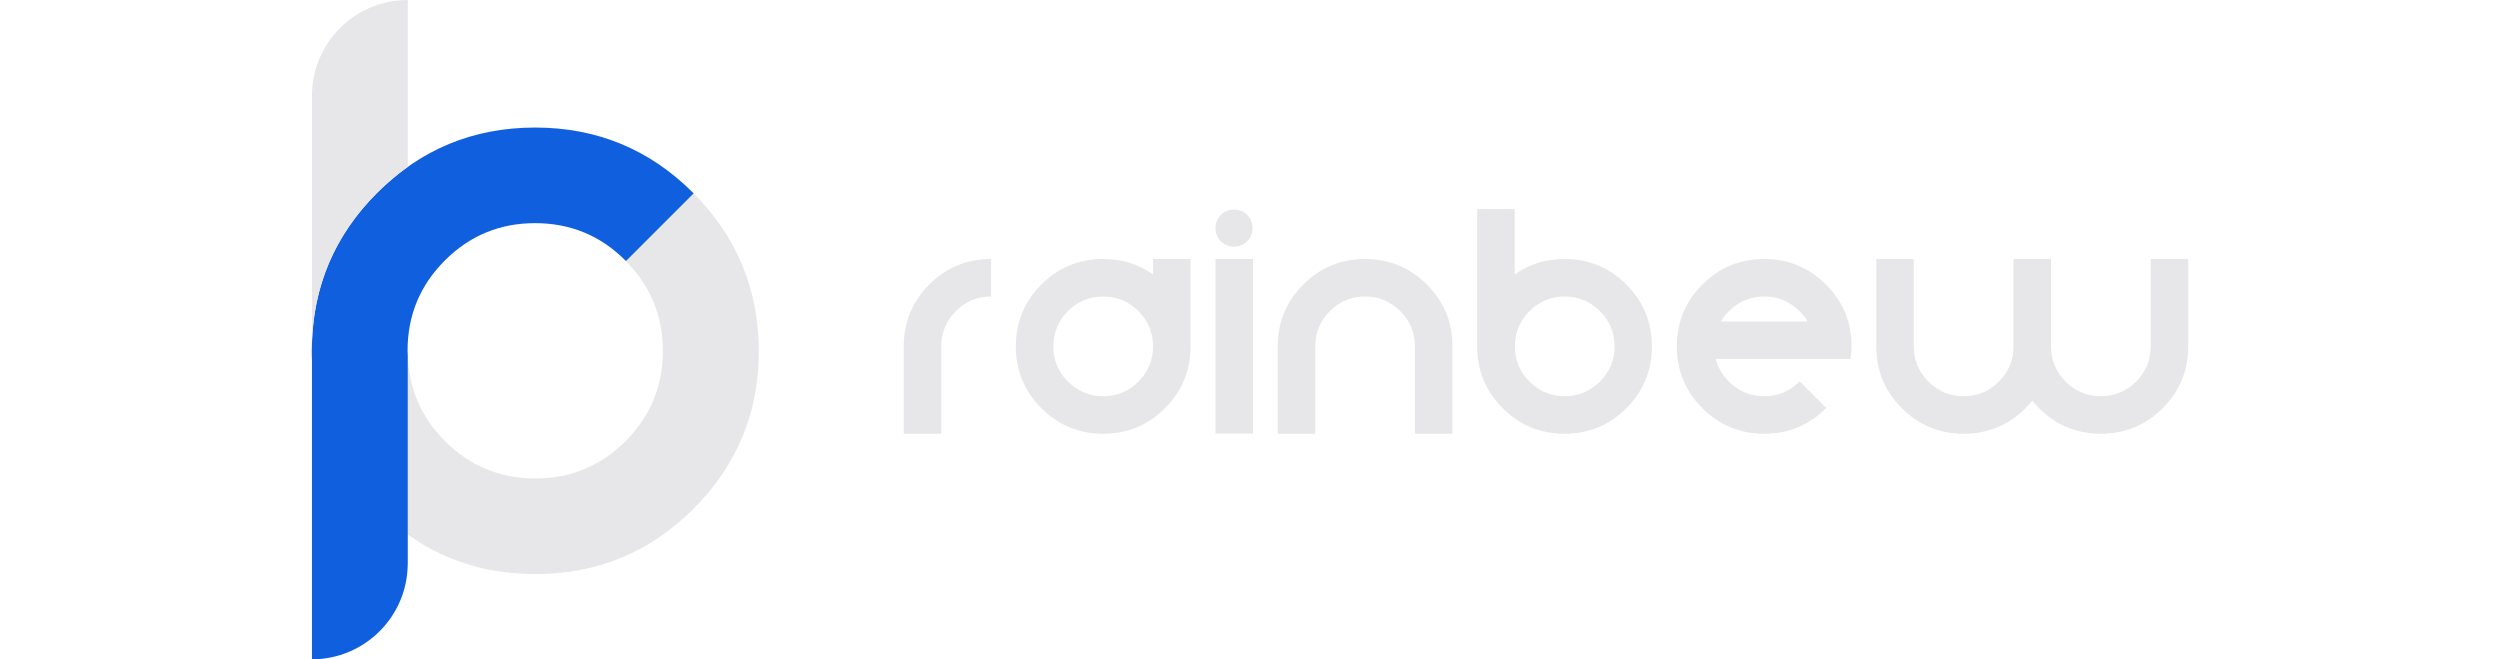 <svg xmlns="http://www.w3.org/2000/svg" xmlns:xlink="http://www.w3.org/1999/xlink" id="Layer_1" x="0" y="0" version="1.1" viewBox="0 0 121.33 32" xml:space="preserve" style="enable-background:new 0 0 121.33 32"><style type="text/css">.st0{clip-path:url(#SVGID_2_)}.st1{fill:#94a3b8}.st2{fill:#e7e7e9}.st3{fill:#0f5fdf}</style><g><defs><rect id="SVGID_1_" width="121.33" height="32" x="-148.35" y="-62.63"/></defs><clipPath id="SVGID_2_"><use xlink:href="#SVGID_1_" style="overflow:visible"/></clipPath><g id="Gatsby" class="st0"><path id="Path_484" d="M-76.38-48.92h3.2v11.43h-3.2v-1.49c-0.75,1.21-2.12,1.92-3.54,1.83 c-3.18,0.04-5.8-2.51-5.84-5.69c0-0.12,0-0.25,0.01-0.37c0-3.43,2.29-6.06,5.6-6.06c1.46-0.12,2.88,0.58,3.66,1.83v-1.48H-76.38z M-82.32-43.2c-0.08,1.69,1.23,3.12,2.91,3.2c0.1,0,0.19,0,0.29,0c1.73,0.04,3.16-1.32,3.2-3.05c0-0.05,0-0.1,0-0.15 c0.08-1.69-1.23-3.12-2.91-3.2c-0.1,0-0.19,0-0.29,0c-1.73-0.04-3.16,1.32-3.2,3.05C-82.32-43.3-82.32-43.25-82.32-43.2z" class="st1"/><path id="Path_485" d="M-66.88-46.17v8.69h-3.2v-8.69h-1.26v-2.74h1.26v-3.89h3.2v3.89h2.17v2.74H-66.88z" class="st1"/><path id="Path_486" d="M-57.17-46.17c-0.49-0.48-1.14-0.76-1.83-0.8c-0.8,0-1.26,0.34-1.26,0.91 c0,0.34,0.11,0.69,1.03,1.03l0.8,0.23c0.91,0.34,2.29,0.69,2.86,1.6c0.39,0.57,0.59,1.25,0.57,1.94c0.03,1.09-0.43,2.14-1.26,2.86 c-0.95,0.83-2.17,1.28-3.43,1.26c-1.7,0.03-3.32-0.68-4.46-1.94l1.71-1.95c0.64,0.75,1.53,1.24,2.51,1.37 c0.91,0,1.6-0.46,1.6-1.26c-0.03-0.58-0.46-1.05-1.03-1.14l-0.69-0.23c-0.88-0.3-1.7-0.76-2.4-1.37c-0.6-0.56-0.93-1.35-0.91-2.17 c0.02-0.99,0.43-1.94,1.14-2.63c0.88-0.58,1.92-0.86,2.97-0.8c1.33-0.02,2.62,0.43,3.66,1.26L-57.17-46.17z" class="st1"/><path id="Path_487" d="M-50.2-47.44c0.84-1.18,2.21-1.87,3.66-1.83c3.32,0,5.6,2.63,5.6,6.06 c0,3.43-2.29,6.06-5.71,6.06c-1.45,0.03-2.81-0.65-3.66-1.83v1.49h-3.09v-19.2h3.2L-50.2-47.44z M-50.55-43.21 c-0.08,1.69,1.22,3.12,2.91,3.2c0.1,0,0.19,0,0.29,0c1.72,0.04,3.16-1.32,3.2-3.05c0-0.05,0-0.1,0-0.15c0-1.77-1.43-3.2-3.2-3.2 C-49.11-46.41-50.55-44.98-50.55-43.21C-50.55-43.21-50.55-43.21-50.55-43.21z" class="st1"/><path id="Path_488" d="M-35.69-39.21l-5.49-9.71h3.77l3.54,6.51l3.2-6.51H-27l-9.14,17.49h-3.66L-35.69-39.21z" class="st1"/><path id="Path_489" d="M-86.54-46.99h-8v3.2h4.23c-0.64,2.33-2.85,3.87-5.26,3.65c-3.21-0.05-5.77-2.69-5.72-5.9 c0-0.05,0-0.1,0-0.15c0-3.31,2.29-6.17,5.6-6.17c1.88,0.03,3.65,0.91,4.8,2.4l2.63-1.71c-1.72-2.39-4.49-3.8-7.43-3.77 c-5.08,0.03-9.17,4.18-9.14,9.26c0,0,0,0,0,0c-0.07,5.05,3.96,9.2,9.01,9.28c5.05,0.07,9.2-3.96,9.28-9.01c0-0.09,0-0.18,0-0.27 C-86.49-46.45-86.49-46.73-86.54-46.99z" class="st1"/><path id="Path_492" d="M-132.26-62.63c-8.84,0-16,7.16-16,16s7.16,16,16,16s16-7.16,16-16 C-116.28-55.46-123.43-62.61-132.26-62.63z M-141.17-37.72c-2.31-2.3-3.63-5.42-3.66-8.69l12.46,12.34 C-135.66-34.12-138.81-35.43-141.17-37.72z M-129.52-34.41l-14.97-14.97c1.51-6.77,8.22-11.04,15-9.53 c2.97,0.66,5.61,2.38,7.4,4.84l-1.71,1.49c-1.97-2.71-5.11-4.32-8.46-4.34c-4.35,0.03-8.23,2.76-9.71,6.86l13.14,13.14 c3.33-1.18,5.83-3.98,6.63-7.43h-5.49v-2.28h8C-119.72-40.77-123.79-35.7-129.52-34.41L-129.52-34.41z" class="st1"/></g></g><g><g><g><path d="M43.86,16.81c0-1.17,0.41-2.17,1.24-3c0.83-0.83,1.83-1.24,3-1.24v1.82c-0.67,0-1.24,0.24-1.71,0.71 c-0.47,0.47-0.71,1.04-0.71,1.71v4.24h-1.82V16.81z" class="st2"/><path d="M57.78,16.81c0,1.17-0.41,2.17-1.24,3c-0.83,0.83-1.83,1.24-3,1.24s-2.17-0.41-3-1.24 c-0.83-0.83-1.24-1.83-1.24-3s0.41-2.17,1.24-3c0.83-0.83,1.83-1.24,3-1.24c0.91,0,1.72,0.25,2.42,0.75v-0.75h1.82V16.81z M55.25,18.52c0.47-0.47,0.71-1.04,0.71-1.71c0-0.67-0.24-1.24-0.71-1.71c-0.47-0.47-1.04-0.71-1.71-0.71 c-0.67,0-1.24,0.24-1.71,0.71c-0.47,0.47-0.71,1.04-0.71,1.71c0,0.67,0.24,1.24,0.71,1.71c0.47,0.47,1.04,0.71,1.71,0.71 C54.21,19.23,54.78,18.99,55.25,18.52z" class="st2"/><path d="M59.89,11.97c-0.25,0-0.47-0.09-0.64-0.26c-0.18-0.18-0.26-0.39-0.26-0.64c0-0.25,0.09-0.47,0.26-0.64 c0.18-0.18,0.39-0.26,0.64-0.26c0.25,0,0.47,0.09,0.64,0.26c0.18,0.18,0.26,0.39,0.26,0.64c0,0.25-0.09,0.47-0.26,0.64 C60.36,11.88,60.15,11.97,59.89,11.97z" class="st2"/><rect width="1.82" height="8.47" x="58.99" y="12.57" class="st2"/><path d="M63.83,21.05h-1.82v-4.24c0-1.17,0.41-2.17,1.24-3c0.83-0.83,1.83-1.24,3-1.24c1.17,0,2.17,0.41,3,1.24 c0.83,0.83,1.24,1.83,1.24,3v4.24h-1.82v-4.24c0-0.67-0.24-1.24-0.71-1.71c-0.47-0.47-1.04-0.71-1.71-0.71 c-0.67,0-1.24,0.24-1.71,0.71c-0.47,0.47-0.71,1.04-0.71,1.71V21.05z" class="st2"/><path d="M73.51,13.32c0.7-0.5,1.51-0.75,2.42-0.75c1.17,0,2.17,0.41,3,1.24c0.83,0.83,1.24,1.83,1.24,3 s-0.41,2.17-1.24,3c-0.83,0.83-1.83,1.24-3,1.24c-1.17,0-2.17-0.41-3-1.24c-0.83-0.83-1.24-1.83-1.24-3v-6.66h1.82V13.32z M77.65,18.52c0.47-0.47,0.71-1.04,0.71-1.71c0-0.67-0.24-1.24-0.71-1.71c-0.47-0.47-1.04-0.71-1.71-0.71 c-0.67,0-1.24,0.24-1.71,0.71c-0.47,0.47-0.71,1.04-0.71,1.71c0,0.67,0.24,1.24,0.71,1.71c0.47,0.47,1.04,0.71,1.71,0.71 C76.6,19.23,77.17,18.99,77.65,18.52z" class="st2"/><path d="M83.91,18.52c0.47,0.47,1.04,0.71,1.71,0.71c0.67,0,1.24-0.24,1.71-0.71l0.01-0.01l1.29,1.29l-0.01,0.01 c-0.83,0.83-1.83,1.24-3,1.24c-1.17,0-2.17-0.41-3-1.24c-0.83-0.83-1.24-1.83-1.24-3s0.41-2.17,1.24-3 c0.83-0.83,1.83-1.24,3-1.24c1.17,0,2.17,0.41,3,1.24c0.83,0.83,1.24,1.83,1.24,3c0,0.2-0.02,0.4-0.06,0.61h-0.55h-5.98 C83.37,17.83,83.58,18.2,83.91,18.52z M87.33,15.1c-0.47-0.47-1.04-0.71-1.71-0.71c-0.67,0-1.24,0.24-1.71,0.71 c-0.16,0.16-0.29,0.32-0.39,0.5h4.2C87.62,15.42,87.49,15.25,87.33,15.1z" class="st2"/><path d="M98.63,19.44c-0.1,0.13-0.21,0.25-0.33,0.37c-0.83,0.83-1.83,1.24-3,1.24c-1.17,0-2.17-0.41-3-1.24 c-0.83-0.83-1.24-1.83-1.24-3v-4.24h1.82v4.24c0,0.67,0.24,1.24,0.71,1.71c0.47,0.47,1.04,0.71,1.71,0.71 c0.67,0,1.24-0.24,1.71-0.71c0.47-0.47,0.71-1.04,0.71-1.71v-4.24h1.82v4.24c0,0.67,0.24,1.24,0.71,1.71 c0.47,0.47,1.04,0.71,1.71,0.71c0.67,0,1.24-0.24,1.71-0.71c0.47-0.47,0.71-1.04,0.71-1.71v-4.24h1.82v4.24 c0,1.17-0.41,2.17-1.24,3c-0.83,0.83-1.83,1.24-3,1.24c-1.17,0-2.17-0.41-3-1.24C98.84,19.69,98.73,19.56,98.63,19.44z" class="st2"/></g></g><g><path d="M33.67,9.39l-3.29,3.29c0,0,0,0,0,0l0,0c1.19,1.2,1.79,2.66,1.79,4.35c0,1.71-0.6,3.17-1.81,4.38 c-1.21,1.21-2.67,1.81-4.38,1.81c-1.71,0-3.17-0.6-4.38-1.81c-1.21-1.21-1.81-2.67-1.81-4.38c0-0.09,0-0.18,0.01-0.28v-0.01 c0,0.09-0.01,0.19-0.01,0.28c0,0.08,0,0.17,0.01,0.25h0v0.19h0v5.81v0.19v2.49v0c1.8,1.28,3.86,1.91,6.19,1.91 c3,0,5.56-1.06,7.67-3.17c2.11-2.11,3.17-4.67,3.17-7.67C36.81,14.04,35.76,11.5,33.67,9.39z" class="st2"/><path d="M33.64,9.36c-2.11-2.11-4.67-3.17-7.67-3.17s-5.56,1.06-7.67,3.17c-2.11,2.11-3.17,4.67-3.17,7.67 c0,0.15,0,0.29,0.01,0.44h0v10.45V32h0c0.2,0,0.4-0.01,0.59-0.04c2.09-0.27,3.75-1.92,4.02-4.02c0.02-0.19,0.04-0.39,0.04-0.59 v-1.4v-2.49v-0.19v-5.81h0v-0.19h0c0-0.08-0.01-0.17-0.01-0.25c0-1.71,0.6-3.17,1.81-4.38c1.21-1.21,2.67-1.81,4.38-1.81 c1.71,0,3.17,0.6,4.38,1.81c0.01,0.01,0.02,0.02,0.03,0.03l3.29-3.29C33.66,9.38,33.65,9.37,33.64,9.36z" class="st3"/><path d="M19.79,8.1V6.19h0V0h0c-2.57,0-4.65,2.08-4.65,4.65v12.04c0.08-2.85,1.13-5.3,3.16-7.33 C18.78,8.89,19.27,8.47,19.79,8.1z" class="st2"/></g></g></svg>